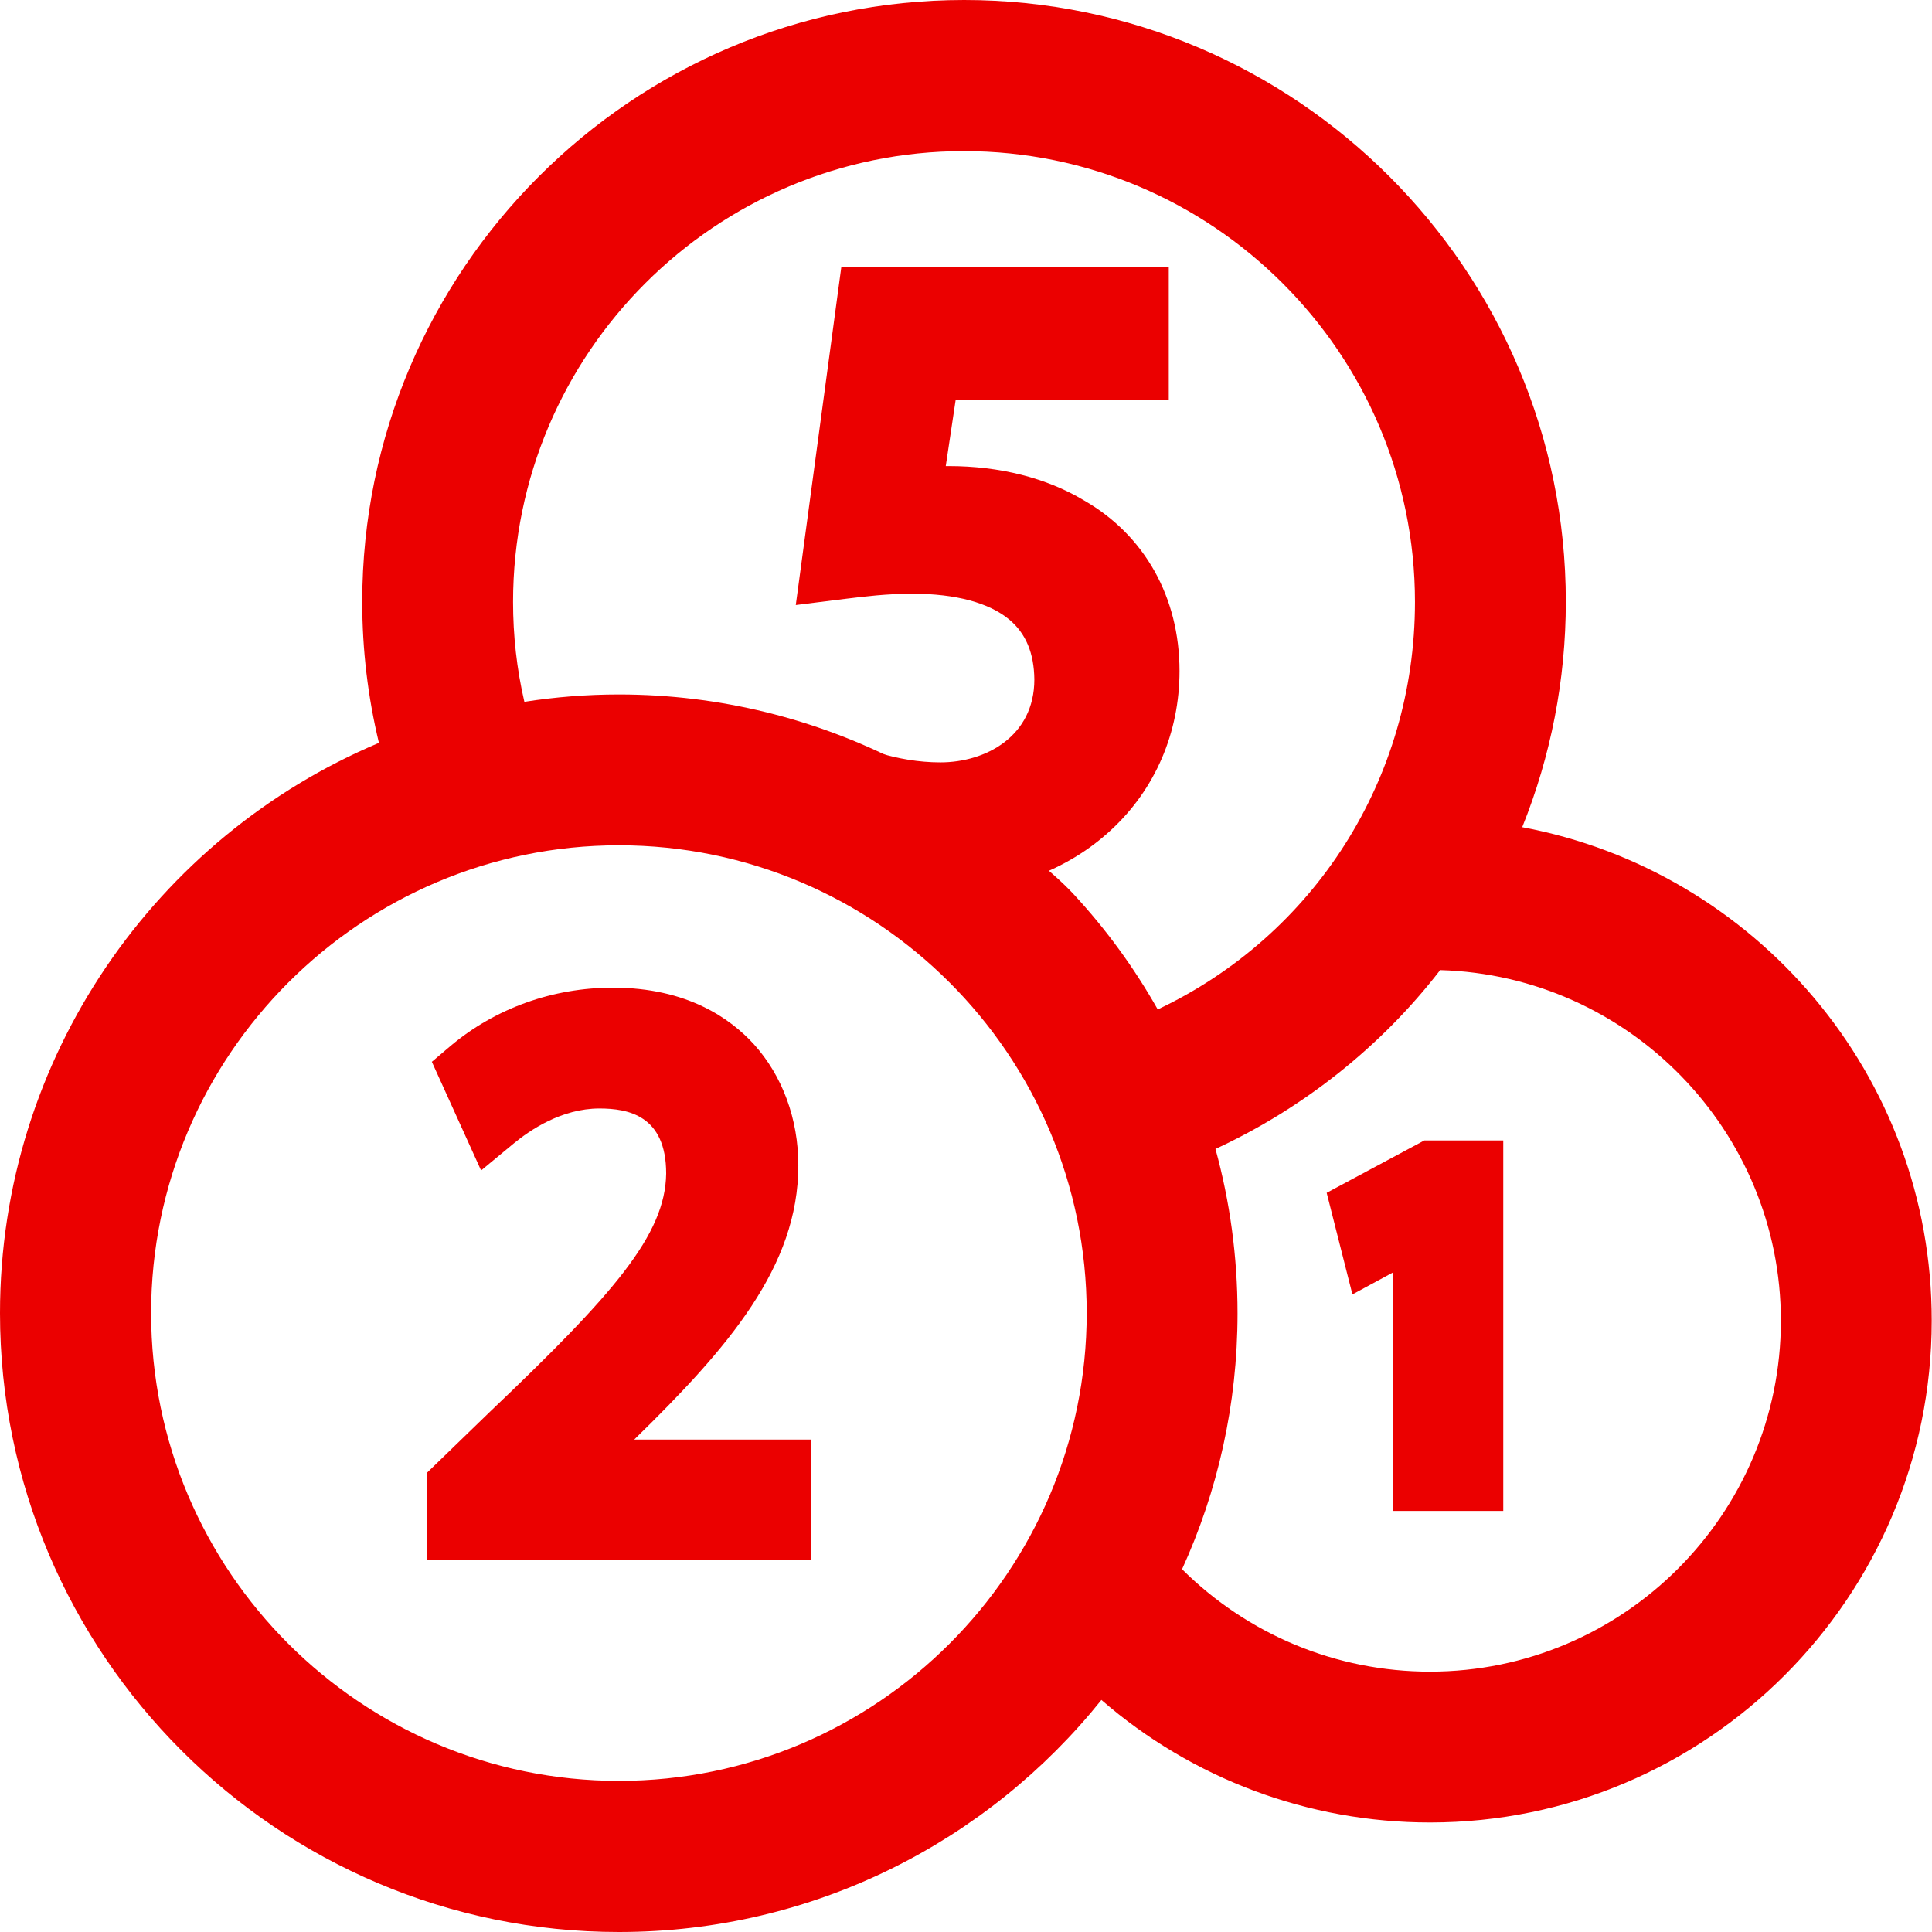 <?xml version="1.0" encoding="utf-8"?>
<!-- Generator: Adobe Illustrator 25.2.0, SVG Export Plug-In . SVG Version: 6.00 Build 0)  -->
<svg version="1.1" id="Layer_1" xmlns="http://www.w3.org/2000/svg" xmlns:xlink="http://www.w3.org/1999/xlink" x="0px" y="0px"
	 viewBox="0 0 682.7 682.7" style="enable-background:new 0 0 682.7 682.7;" xml:space="preserve">
<style type="text/css">
	.st0{fill:#EB0000;}
</style>
<path class="st0" d="M537.9,292.3c10.1-25.1,15.4-52,15.4-79.7C553.3,95.4,457.9,0,340.7,0S128,95.4,128,212.7
	c0,16.9,2,33.6,5.9,49.8C55.3,295.6,0,373.5,0,464c0,120.6,98.1,218.7,218.7,218.7c68.9,0,130.4-32,170.5-82
	c32,27.8,73.1,43.3,116.1,43.3c97.8,0,177.3-79.6,177.3-177.3C682.7,380,620.2,307.7,537.9,292.3z M181.3,212.7
	c0-87.9,71.5-159.3,159.3-159.3S500,124.8,500,212.7c0,62.6-35.7,117.9-90.9,144c-8.3-14.7-18.3-28.4-29.7-40.7
	c-15.9-17.2-61.2-46.6-61.2-46.6c-29.9-15.3-63.7-24-99.5-24c-11.4,0-22.5,0.9-33.4,2.6C182.6,236.4,181.3,224.6,181.3,212.7z
	 M218.7,629.3c-91.2,0-165.3-74.2-165.3-165.3s74.2-165.3,165.3-165.3S384,372.8,384,464S309.8,629.3,218.7,629.3z M505.3,590.7
	c-33.1,0-64.4-13.1-87.6-36.2c12.6-27.6,19.6-58.2,19.6-90.4c0-20.1-2.7-39.6-7.8-58.1c30.9-14.3,58.5-36.1,79.4-63.2
	c66.7,1.9,120.4,56.8,120.4,123.9C629.3,535,573.7,590.7,505.3,590.7z"/>
<g>
	<g>
		<g>
			<polygon class="st0" points="531.2,533.9 492.3,533.9 492.3,449.6 477.9,457.4 468.8,421.5 503.3,403 531.2,403 			"/>
		</g>
	</g>
</g>
<g>
	<g>
		<g>
			<path class="st0" d="M332.5,315.5c-24.6,0-44.5-7.2-54.8-13.9l-8.1-5.2l27.8-35.9c5.6,3.3,19.2,8.9,34.9,8.9
				c16,0,33.2-9.2,33.2-29.3c-0.1-9.3-3-16.3-8.9-21.2c-7.1-5.9-18.9-9.1-34.1-9.1c-9.4,0-17,1-23.7,1.8l-17.6,2.2l16.1-119.5h115.7
				v47h-75.3l-3.5,23.4c0.3,0,0.7,0,1,0c18.1,0,34.6,4.2,47.8,12.1c21.5,12.3,33.8,34.3,33.8,60.3c0,21.8-8.6,41.8-24.2,56.2
				C377.1,307.7,355.8,315.5,332.5,315.5z"/>
		</g>
	</g>
</g>
<g>
	<g>
		<path class="st0" d="M286.5,551.3H150.9v-30.9l22.3-21.6c43.6-41.5,61.9-62.4,62.2-84.1c0-20.6-13.5-23-23.6-23
			c-13.4,0-24.6,7.7-30.2,12.3l-11.6,9.6l-17.4-38.4l6.6-5.6c15.8-13.3,36.1-20.6,57.4-20.6c26.2,0,41.5,10.9,49.8,20
			c10.1,11.2,15.7,26.4,15.7,42.8c0,35.8-24.7,64.4-58,96.9h62.4V551.3z"/>
	</g>
</g>
</svg>
